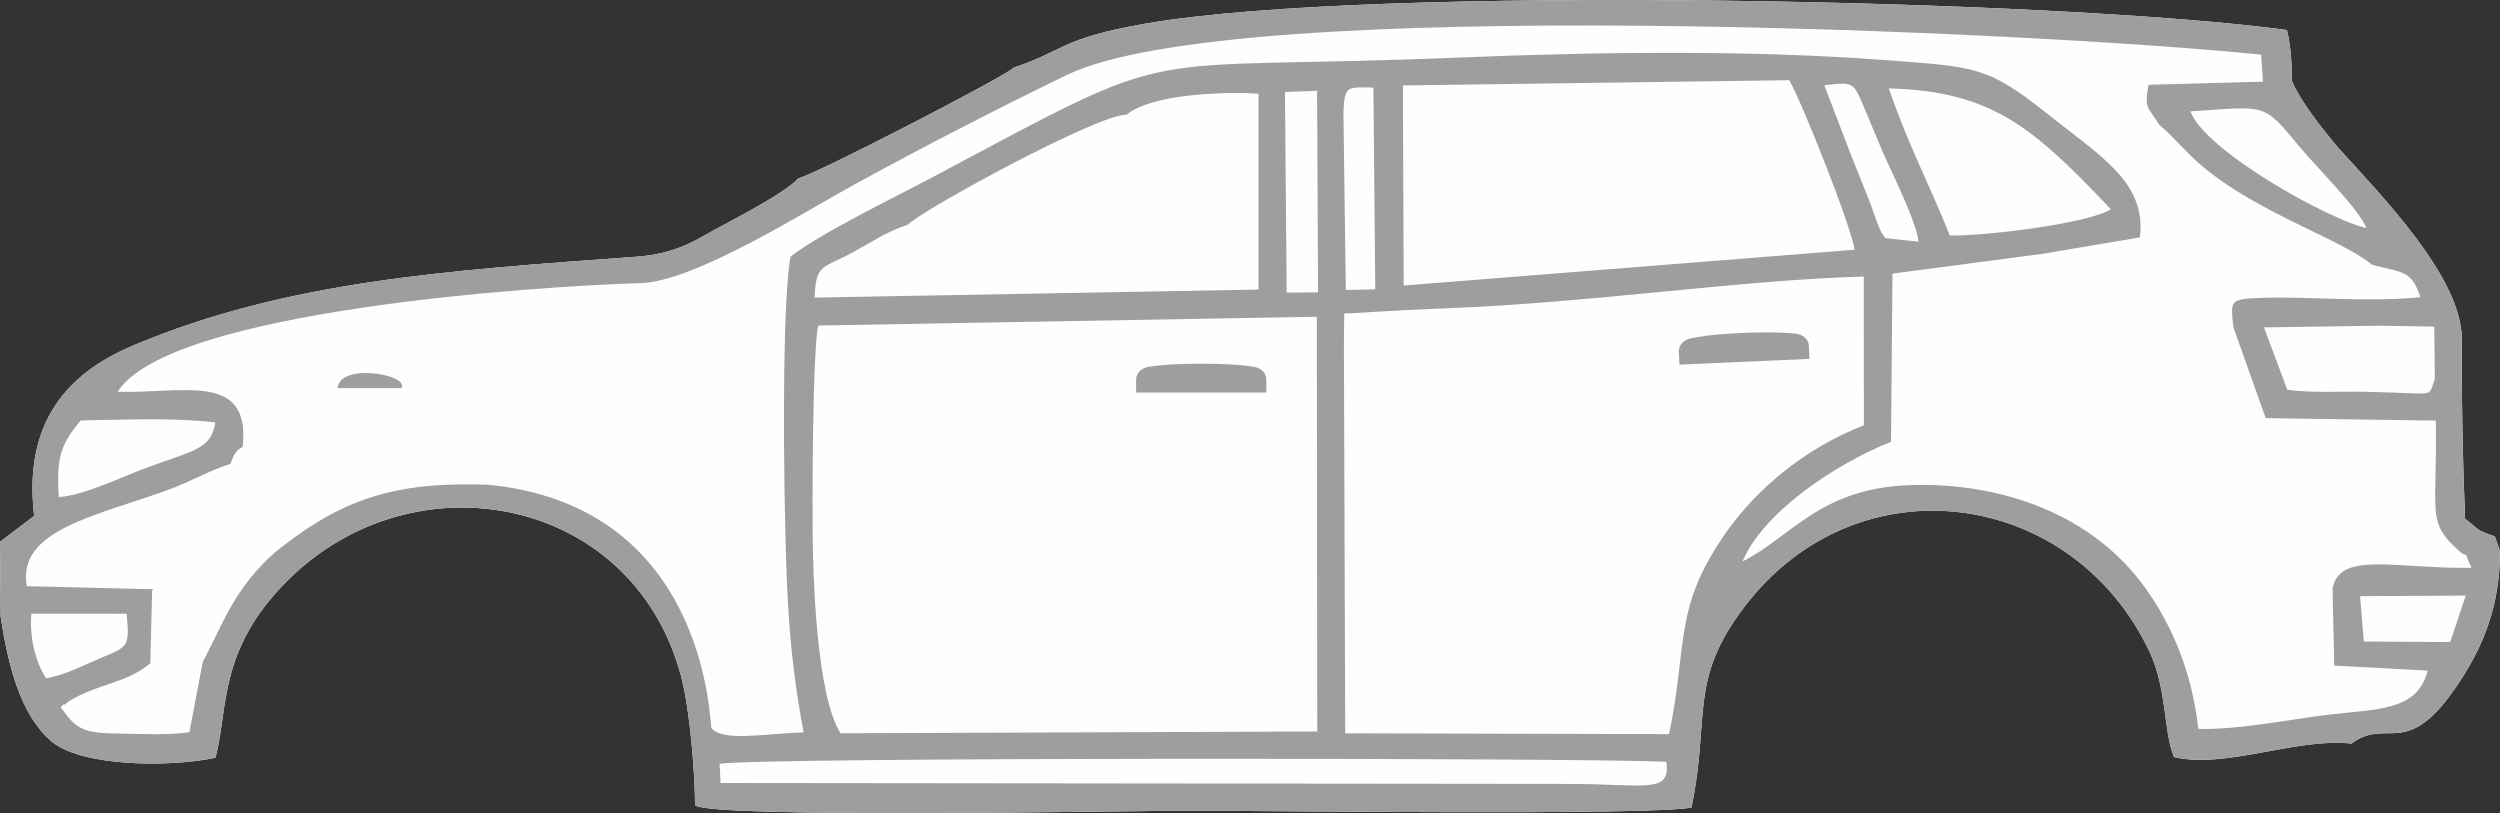 <?xml version="1.0" encoding="UTF-8"?> <!-- Creator: CorelDRAW 2019 (64-Bit) --> <svg xmlns="http://www.w3.org/2000/svg" xmlns:xlink="http://www.w3.org/1999/xlink" xmlns:xodm="http://www.corel.com/coreldraw/odm/2003" xml:space="preserve" width="195.559mm" height="63.6mm" style="shape-rendering:geometricPrecision; text-rendering:geometricPrecision; image-rendering:optimizeQuality; fill-rule:evenodd; clip-rule:evenodd" viewBox="0 0 4024.1 1308.73"><rect x="0" y="0" width="4024.1" height="1308.73" fill="#333333" stroke="none"/> <defs> <style type="text/css"> <![CDATA[ .fil0 {fill:#FEFEFE} .fil1 {fill:#9D9E9E} ]]> </style> </defs> <g id="Слой_x0020_1">  <path class="fil0" d="M1632.07 108.65c-9.93,12.39 -326.34,175.6 -346.91,178.24 -22.24,25.75 -121,74.44 -155.38,94.34 -37.62,21.78 -70.23,29.43 -106.52,32.06 -307.42,22.38 -560.64,39.15 -806.42,141.75 -92.22,38.49 -181.56,110.45 -161.85,275.46l-54.99 41.68 0.95 120.32c12.09,78.63 32.1,158.54 81.97,200.92 47.06,39.98 187.2,42.53 263.94,26.25 20.96,-78.54 3.53,-173.09 115.84,-285.08 204.43,-203.82 555.59,-136.24 633.21,152.5 15.54,57.87 22.95,163.78 22.83,208.88 20.73,21.92 711.23,8.92 795.68,8.93 118.61,0.02 746.48,8.1 808.18,-5.14 30.81,-144.86 -6.05,-203.69 86.05,-324.02 182.44,-238.32 528.22,-188.62 651.47,73.69 28.31,60.24 22.14,129.26 39.4,169.24 84.05,19.19 196.34,-31.54 285.48,-21.76 59.73,-44.51 88.44,31.03 174.36,-99.97 39.04,-59.51 64.75,-123.33 64.73,-209.91l-8.27 -23.64c-31.81,-11.1 -22.62,-8.85 -47.89,-28.36 -3.97,-94.5 -5.77,-194.86 -5.42,-289.4 0.35,-99.11 -130.22,-231.74 -199.52,-308.55 -46.07,-54.96 -65.11,-86.05 -74.17,-107.5 0.38,-28.23 -1.18,-53.26 -7.6,-81.26 -359.17,-48.91 -1470.42,-73.83 -1836.9,-10.37 -138.5,23.97 -131.52,44.3 -212.25,70.68z"></path> <g id="_2479060182880"> <path class="fil1" d="M2524.78 1261.82l-1364.89 -1.46 -1.6 -30.94c66.04,-10.65 1379.25,-9.74 1523.85,-3.26 7.56,52.57 -34.13,35.67 -157.36,35.67zm-1216.74 -407.61c-0.74,-137.54 2.19,-310.44 9.39,-330.23l802.19 -14.14 0.69 667.58 -767.3 2.88c-39.29,-61.1 -44.61,-257.95 -44.97,-326.09zm-1257.52 133.59l153.25 0.05c5.07,52.46 2.84,52.61 -37.68,69.67 -30.81,12.97 -59.49,28.42 -91.84,34.38 -17.25,-25.75 -27.22,-67.61 -23.72,-104.1zm3893.44 45.67l-139.04 -0.86 -5.98 -72.98 170.03 -0.93 -25.02 74.77zm-3849.26 -233.37c-4.66,-65.34 4.33,-86.1 35.16,-123.36 72.05,-0.81 145.08,-5.06 216.72,3.16 -6.6,44.24 -36.98,45.58 -111.11,73.14 -39.58,14.72 -100.8,44.61 -140.77,47.05zm2591.87 381.6l-521.25 -1.33 -2.11 -625.09c0,-24.97 0.52,-42.37 0.56,-50.67 13.07,0.05 61.27,-4.32 171.34,-8.64 227.2,-8.92 469.65,-45.47 664.87,-50.84l0.19 239.52c-94.75,36.5 -174.54,103.63 -224.49,176.27 -82.4,119.87 -58.59,174.36 -89.11,320.78zm1144.5 -657.41l87.19 1.42 0.99 84.46c-12.26,31.07 7.57,22.91 -109.98,20.49 -42.72,-0.87 -85.57,2.07 -127.54,-3.14l-37.52 -100.55 186.86 -2.68zm-1620.4 -383.29l3.01 324.67 -47.39 1.12 -3.85 -286.08c1.97,-42.89 5.35,-40.68 48.23,-39.71zm-142.36 7.03l51.71 -1.82 1.56 324.38 -50.48 0.41 -2.79 -322.97zm-757.17 330.99c2.6,-55.5 11.78,-45.6 62.05,-73.09 35.83,-19.59 51.77,-31.9 88.11,-44.34 27.78,-26.68 309,-179.07 351.92,-176.84 41.98,-34.88 164.34,-37.1 212.46,-33.95l0.06 315.28 -714.59 12.95zm948.31 -19.4l-1.31 -322.07 621.88 -8.46c18.37,30.56 100.61,236.24 105.08,272.91l-725.65 57.62zm1266.39 -280.29c123.42,-8.21 116.3,-14.67 175.03,56.2 28.99,34.98 94.86,99.16 108.27,131.52 -61.09,-13.51 -260.11,-124.41 -283.3,-187.72zm-485.52 -37.02c165.01,4.43 231.77,61.74 357.25,194.34 -31.87,22.81 -206.93,44.01 -259.06,42.33 -35.01,-87.66 -65.86,-142.71 -98.19,-236.67zm-103.88 -5.02c46.98,-5.78 46.58,-5.06 63.27,33.75 11.75,27.33 19.17,46.63 29.55,70.57 16.89,38.95 54.46,112.36 58.94,147.42l-53.59 -5.79c-11.57,-18.13 -1.11,1.95 -10.47,-18.34 -2.84,-6.16 -8.55,-23.89 -12,-33.14 -8.35,-22.44 -17.14,-42.76 -25.96,-65.17 -16.1,-40.83 -33.27,-87.27 -49.73,-129.3zm-1642.97 1041.46c-67.38,2.59 -129.38,15.25 -148.51,-6.8 -4.51,-60.21 -32.62,-360.36 -360.21,-391.79 -123.86,-3.78 -209.86,11.75 -310.14,84.45 -25.35,18.38 -42.36,31.87 -62.89,55.52 -41.65,47.94 -53.93,85.68 -85.35,145.35l-21.5 112.95c-29.08,5.47 -88.45,2.7 -121.84,2.12 -48.37,-0.85 -61.6,-7.53 -85.25,-42.24 1.87,-1.61 4.87,-6.29 5.89,-4.49 1.01,1.8 4.53,-3.44 5.94,-4.32 48.46,-29.8 93.24,-29.03 132.36,-61.82l2.91 -117.61 2.4 -1.54 -204.15 -5.01c-16.31,-90.66 112.74,-113.1 227.29,-154.93 37.37,-13.64 69.06,-32.39 100.36,-41.83 4.73,-11.98 6.33,-20.32 19.87,-27.54 13.24,-121.89 -97.24,-85.39 -201.18,-88.62 82.53,-131.64 684.04,-170.4 841.71,-174.89 87.49,-2.5 265.63,-115.96 348.82,-161.32 107.93,-58.86 219.92,-116.76 337.02,-173.62 269.07,-130.64 1557.94,-69.94 1922.62,-32.79l2.88 43.48 -184.02 4.98c-8.17,40.25 0.72,36.18 16.69,64.06 22.51,18.17 43.47,45.55 72.72,69.58 90.9,74.77 221.28,115.2 270.51,156.23 49.33,12.99 63.28,8.43 77.5,52.08 -91.41,8.93 -187.47,-2.16 -261.16,1.26 -44.84,2.09 -44.84,4.02 -39.72,47.48l51.94 145.93 273.77 3.97c2.48,143.93 -13.56,160.82 29.16,202.13 31.46,30.42 10.67,-4.59 28.15,34.81 -123.74,1.79 -211.95,-27.48 -223.5,33.59l2.73 123.82 150.31 8.13c-16.29,66.09 -83.35,61.56 -161.09,71.11 -59.5,7.32 -147.58,24.77 -208,22.63 -10.14,-92.11 -42.79,-167.24 -84.74,-225.97 -85.4,-119.56 -230.24,-169.48 -372.55,-166.63 -150.86,3.01 -196.26,82.88 -276.43,123.07 33.91,-79.69 149.55,-156.78 239.06,-192.53l2.38 -270.75 241.24 -31.78 157.08 -26.5c10.08,-88.46 -60.01,-128.2 -152.91,-202 -93.17,-74 -113.87,-72.64 -259.04,-83.56 -219.96,-16.53 -465.83,-12.83 -682.32,-3.99 -551.88,22.51 -432.98,-28.85 -850.72,193.48 -60.09,31.99 -178.66,89.1 -227.24,127.24 -11.45,67.1 -12.17,268.25 -8.36,436.11 2.8,123.25 7.2,209.63 29.53,329.32zm338.59 -1070.1c-9.93,12.39 -326.34,175.6 -346.91,178.24 -22.24,25.75 -121,74.44 -155.38,94.34 -37.62,21.78 -70.23,29.43 -106.52,32.06 -307.42,22.38 -560.64,39.15 -806.42,141.75 -92.22,38.49 -181.56,110.45 -161.85,275.46l-54.99 41.68 0.95 120.32c12.09,78.63 32.1,158.54 81.97,200.92 47.06,39.98 187.2,42.53 263.94,26.25 20.96,-78.54 3.53,-173.09 115.84,-285.08 204.43,-203.82 555.59,-136.24 633.21,152.5 15.54,57.87 22.95,163.78 22.83,208.88 20.73,21.92 711.23,8.92 795.68,8.93 118.61,0.02 746.48,8.1 808.18,-5.14 30.81,-144.86 -6.05,-203.69 86.05,-324.02 182.44,-238.32 528.22,-188.62 651.47,73.69 28.31,60.24 22.14,129.26 39.4,169.24 84.05,19.19 196.34,-31.54 285.48,-21.76 59.73,-44.51 88.44,31.03 174.36,-99.97 39.04,-59.51 64.75,-123.33 64.73,-209.91l-8.27 -23.64c-31.81,-11.1 -22.62,-8.85 -47.89,-28.36 -3.97,-94.5 -5.77,-194.86 -5.42,-289.4 0.35,-99.11 -130.22,-231.74 -199.52,-308.55 -46.07,-54.96 -65.11,-86.05 -74.17,-107.5 0.38,-28.23 -1.18,-53.26 -7.6,-81.26 -359.17,-48.91 -1470.42,-73.83 -1836.9,-10.37 -138.5,23.97 -131.52,44.3 -212.25,70.68z"></path> <path class="fil1" d="M645.97 624.76c14.54,-21.52 -99.41,-41.78 -102.57,0l102.57 0z"></path> <path class="fil1" d="M2722.21 544.43c29.23,-5.69 56.25,-7.29 84.48,-8.53 27.7,-1.22 56.23,-1.69 83.31,1.12 11.38,1.18 21.19,8.43 21.69,19.86l0.92 20.78 -209.34 9.25 -0.92 -20.77c-0.5,-11.43 8.63,-19.5 19.86,-21.69z"></path> <path class="fil1" d="M1849.59 590.29c29.46,-4.4 56.52,-4.8 84.77,-4.8 27.73,0 56.25,0.8 83.18,4.8 11.32,1.68 20.79,9.36 20.79,20.79l0 20.8 -209.54 0 0 -20.8c0,-11.44 9.48,-19.1 20.79,-20.79z"></path> </g> </g> </svg> 